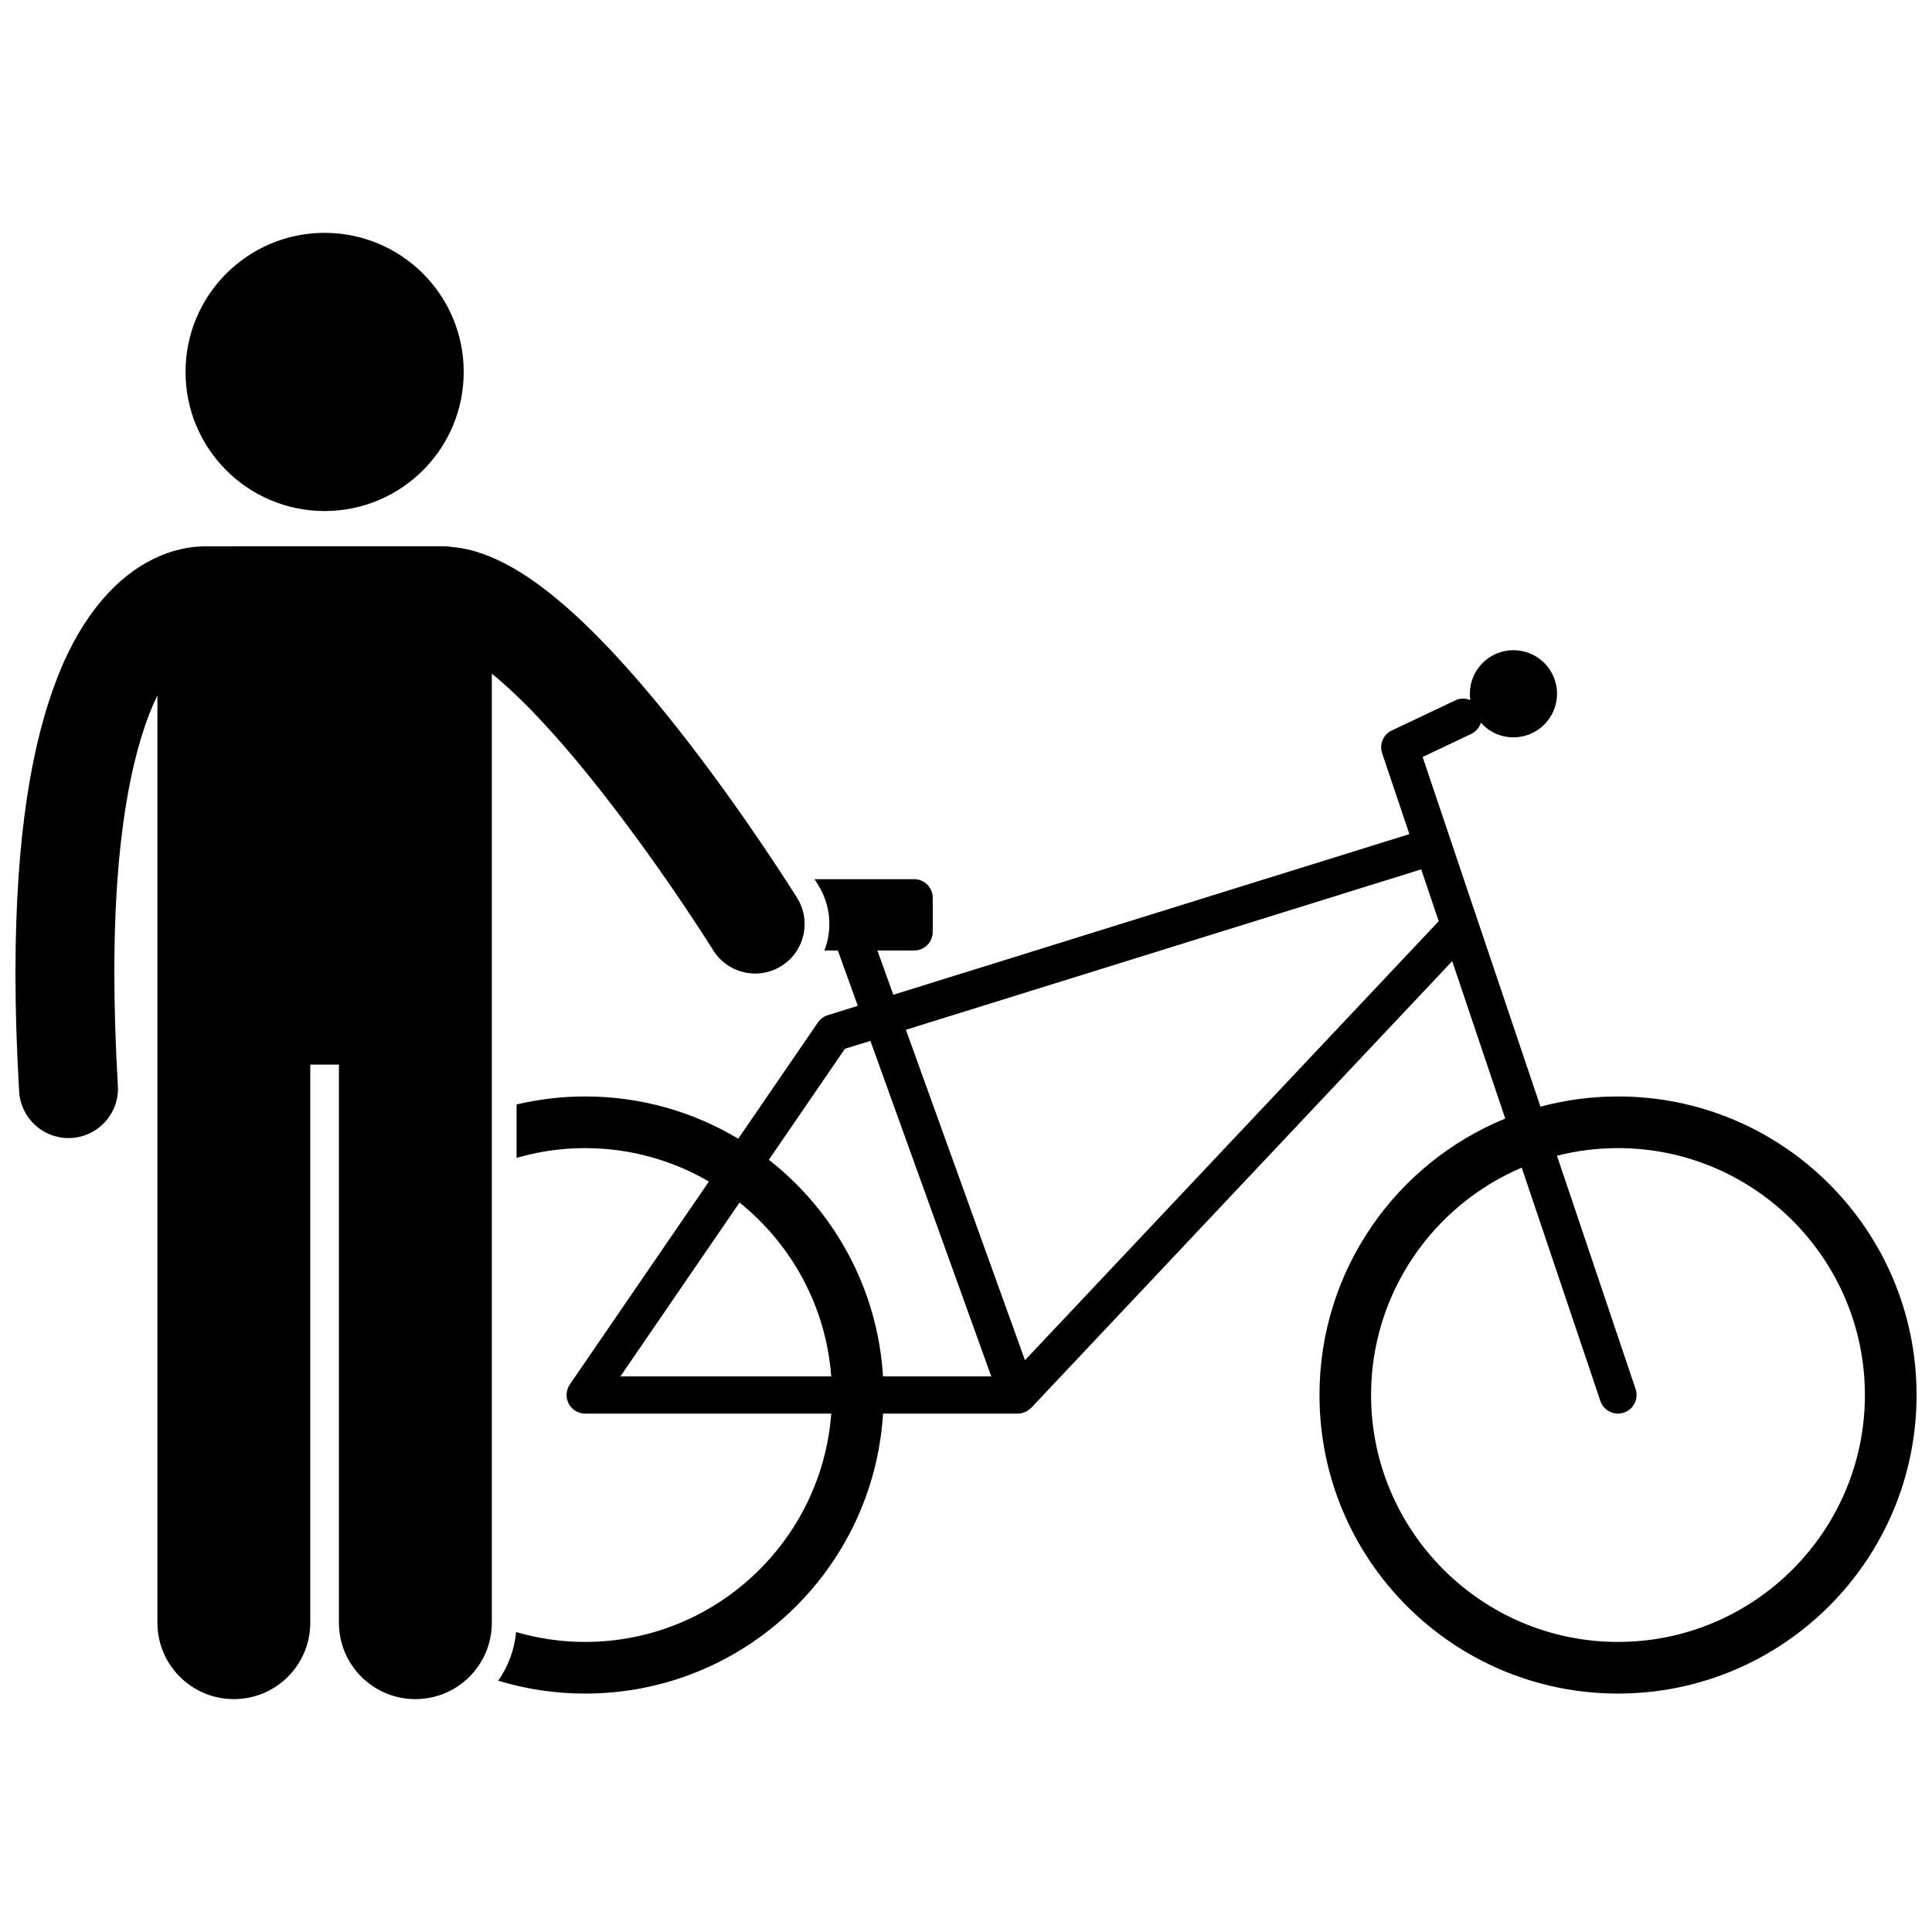 <?xml version="1.0" encoding="UTF-8"?>
<!-- Uploaded to: ICON Repo, www.iconrepo.com, Generator: ICON Repo Mixer Tools -->
<svg width="800px" height="800px" version="1.1" viewBox="144 144 512 512" xmlns="http://www.w3.org/2000/svg">
 <defs>
  <clipPath id="b">
   <path d="m276 316h375.9v277h-375.9z"/>
  </clipPath>
  <clipPath id="a">
   <path d="m148.09 288h209.91v307h-209.91z"/>
  </clipPath>
 </defs>
 <g clip-path="url(#b)">
  <path d="m360.76 378.41 0.055 0.098c2.777 4.461 3.644 9.734 2.449 14.852-0.203 0.867-0.48 1.707-0.793 2.527h3.566l5.285 14.668-7.957 2.481c-1.051 0.32-1.98 1.012-2.606 1.922l-21.117 30.809c-11.863-7.106-25.742-11.195-40.574-11.195-6.254 0-12.332 0.75-18.172 2.121v14.156c5.773-1.672 11.867-2.586 18.172-2.586 11.949 0 23.148 3.234 32.801 8.855l-36.871 53.793c-1.023 1.504-1.137 3.473-0.289 5.078 0.848 1.613 2.535 2.637 4.363 2.637h65.219c-2.531 33.789-30.809 60.504-65.223 60.504-6.352 0-12.484-0.926-18.297-2.621-0.438 4.766-2.133 9.172-4.746 12.891 7.293 2.215 15.027 3.418 23.043 3.418 42.035 0 76.398-32.793 78.949-74.191h35.711c0.145 0 0.281-0.039 0.422-0.051 0.207-0.02 0.418-0.031 0.621-0.078 0.156-0.035 0.305-0.09 0.453-0.141 0.203-0.062 0.402-0.133 0.598-0.227 0.133-0.062 0.258-0.137 0.387-0.211 0.188-0.113 0.371-0.238 0.547-0.375 0.125-0.102 0.242-0.199 0.359-0.309 0.062-0.059 0.133-0.102 0.191-0.168l111.54-118.35 14.059 41.715c-28.871 11.793-49.23 40.145-49.23 73.258 0 43.699 35.422 79.125 79.109 79.125 43.695 0 79.125-35.426 79.125-79.125 0-43.691-35.43-79.117-79.125-79.117-7.109 0-13.992 0.953-20.547 2.707l-31.227-92.668 12.867-6.109c1.293-0.609 2.18-1.719 2.574-2.981 2.113 2.379 5.191 3.883 8.621 3.883 6.383 0 11.555-5.172 11.555-11.555 0-6.371-5.172-11.543-11.555-11.543-6.379 0-11.551 5.172-11.551 11.543 0 0.57 0.059 1.125 0.133 1.668-1.242-0.516-2.688-0.539-3.996 0.086l-16.824 7.988c-2.258 1.062-3.356 3.648-2.559 6.019l7.227 21.438-136.76 42.574-4.227-11.738h9.746c2.719 0 4.926-2.207 4.926-4.922v-9.035c0-2.719-2.207-4.934-4.926-4.934l-26.398 0.004c0.355 0.559 0.645 1.016 0.852 1.348zm207.35 136.85c0.691 2.059 2.613 3.359 4.668 3.359 0.523 0 1.055-0.086 1.574-0.262 2.578-0.867 3.969-3.664 3.098-6.238v-0.004l-20.836-61.832c5.172-1.32 10.59-2.023 16.164-2.023 36.078 0 65.438 29.352 65.438 65.43 0 36.082-29.359 65.438-65.438 65.438s-65.43-29.355-65.43-65.438c0-27.035 16.484-50.293 39.93-60.25zm-259.7-6.5 31.574-46.07c13.727 11.035 22.91 27.48 24.301 46.07zm212.23-134.37 4.629 13.738-109.64 116.34-31.555-87.566zm-113.94 134.37h-28.691c-1.434-23.309-12.957-43.871-30.258-57.406l20.164-29.418 6.75-2.098z"/>
 </g>
 <g clip-path="url(#a)">
  <path d="m274.34 574.03v-251.51c3.984 3.262 8.391 7.426 12.785 12.145 11.371 12.102 22.992 27.535 31.617 39.82 4.316 6.148 7.902 11.516 10.402 15.332 1.246 1.906 2.219 3.418 2.875 4.453s0.977 1.543 0.977 1.543c2.484 3.992 6.766 6.188 11.145 6.188 2.359 0 4.75-0.641 6.906-1.98 6.148-3.82 8.035-11.902 4.211-18.051-0.152-0.234-13.82-22.246-31.469-44.668-8.855-11.23-18.656-22.555-28.711-31.559-5.051-4.504-10.164-8.445-15.598-11.508-4.785-2.648-9.914-4.785-15.812-5.293-0.648-0.102-1.305-0.172-1.98-0.172l-63.305 0.004c-0.168 0-0.336 0.02-0.504 0.027-2.945 0.023-7.906 0.648-13.555 3.496-8.809 4.367-18.312 13.926-24.961 30.867-6.727 17.004-11.246 41.586-11.266 78.707 0 9.594 0.309 20.027 0.977 31.387 0.41 6.961 6.184 12.34 13.07 12.34 0.258 0 0.52-0.008 0.781-0.023 7.227-0.422 12.742-6.625 12.316-13.848-0.641-10.895-0.934-20.82-0.934-29.855-0.055-39.676 5.731-61.965 11.41-73.594v245.75c0 11.191 9.07 20.254 20.254 20.254 11.188 0 20.258-9.066 20.258-20.254v-147.89h7.594v147.89c0 11.191 9.07 20.254 20.254 20.254 11.191 0.008 20.262-9.059 20.262-20.25z"/>
 </g>
 <path d="m266.89 242.57c0 20.355-16.504 36.859-36.859 36.859-20.359 0-36.863-16.504-36.863-36.859 0-20.359 16.504-36.863 36.863-36.863 20.355 0 36.859 16.504 36.859 36.863"/>
</svg>